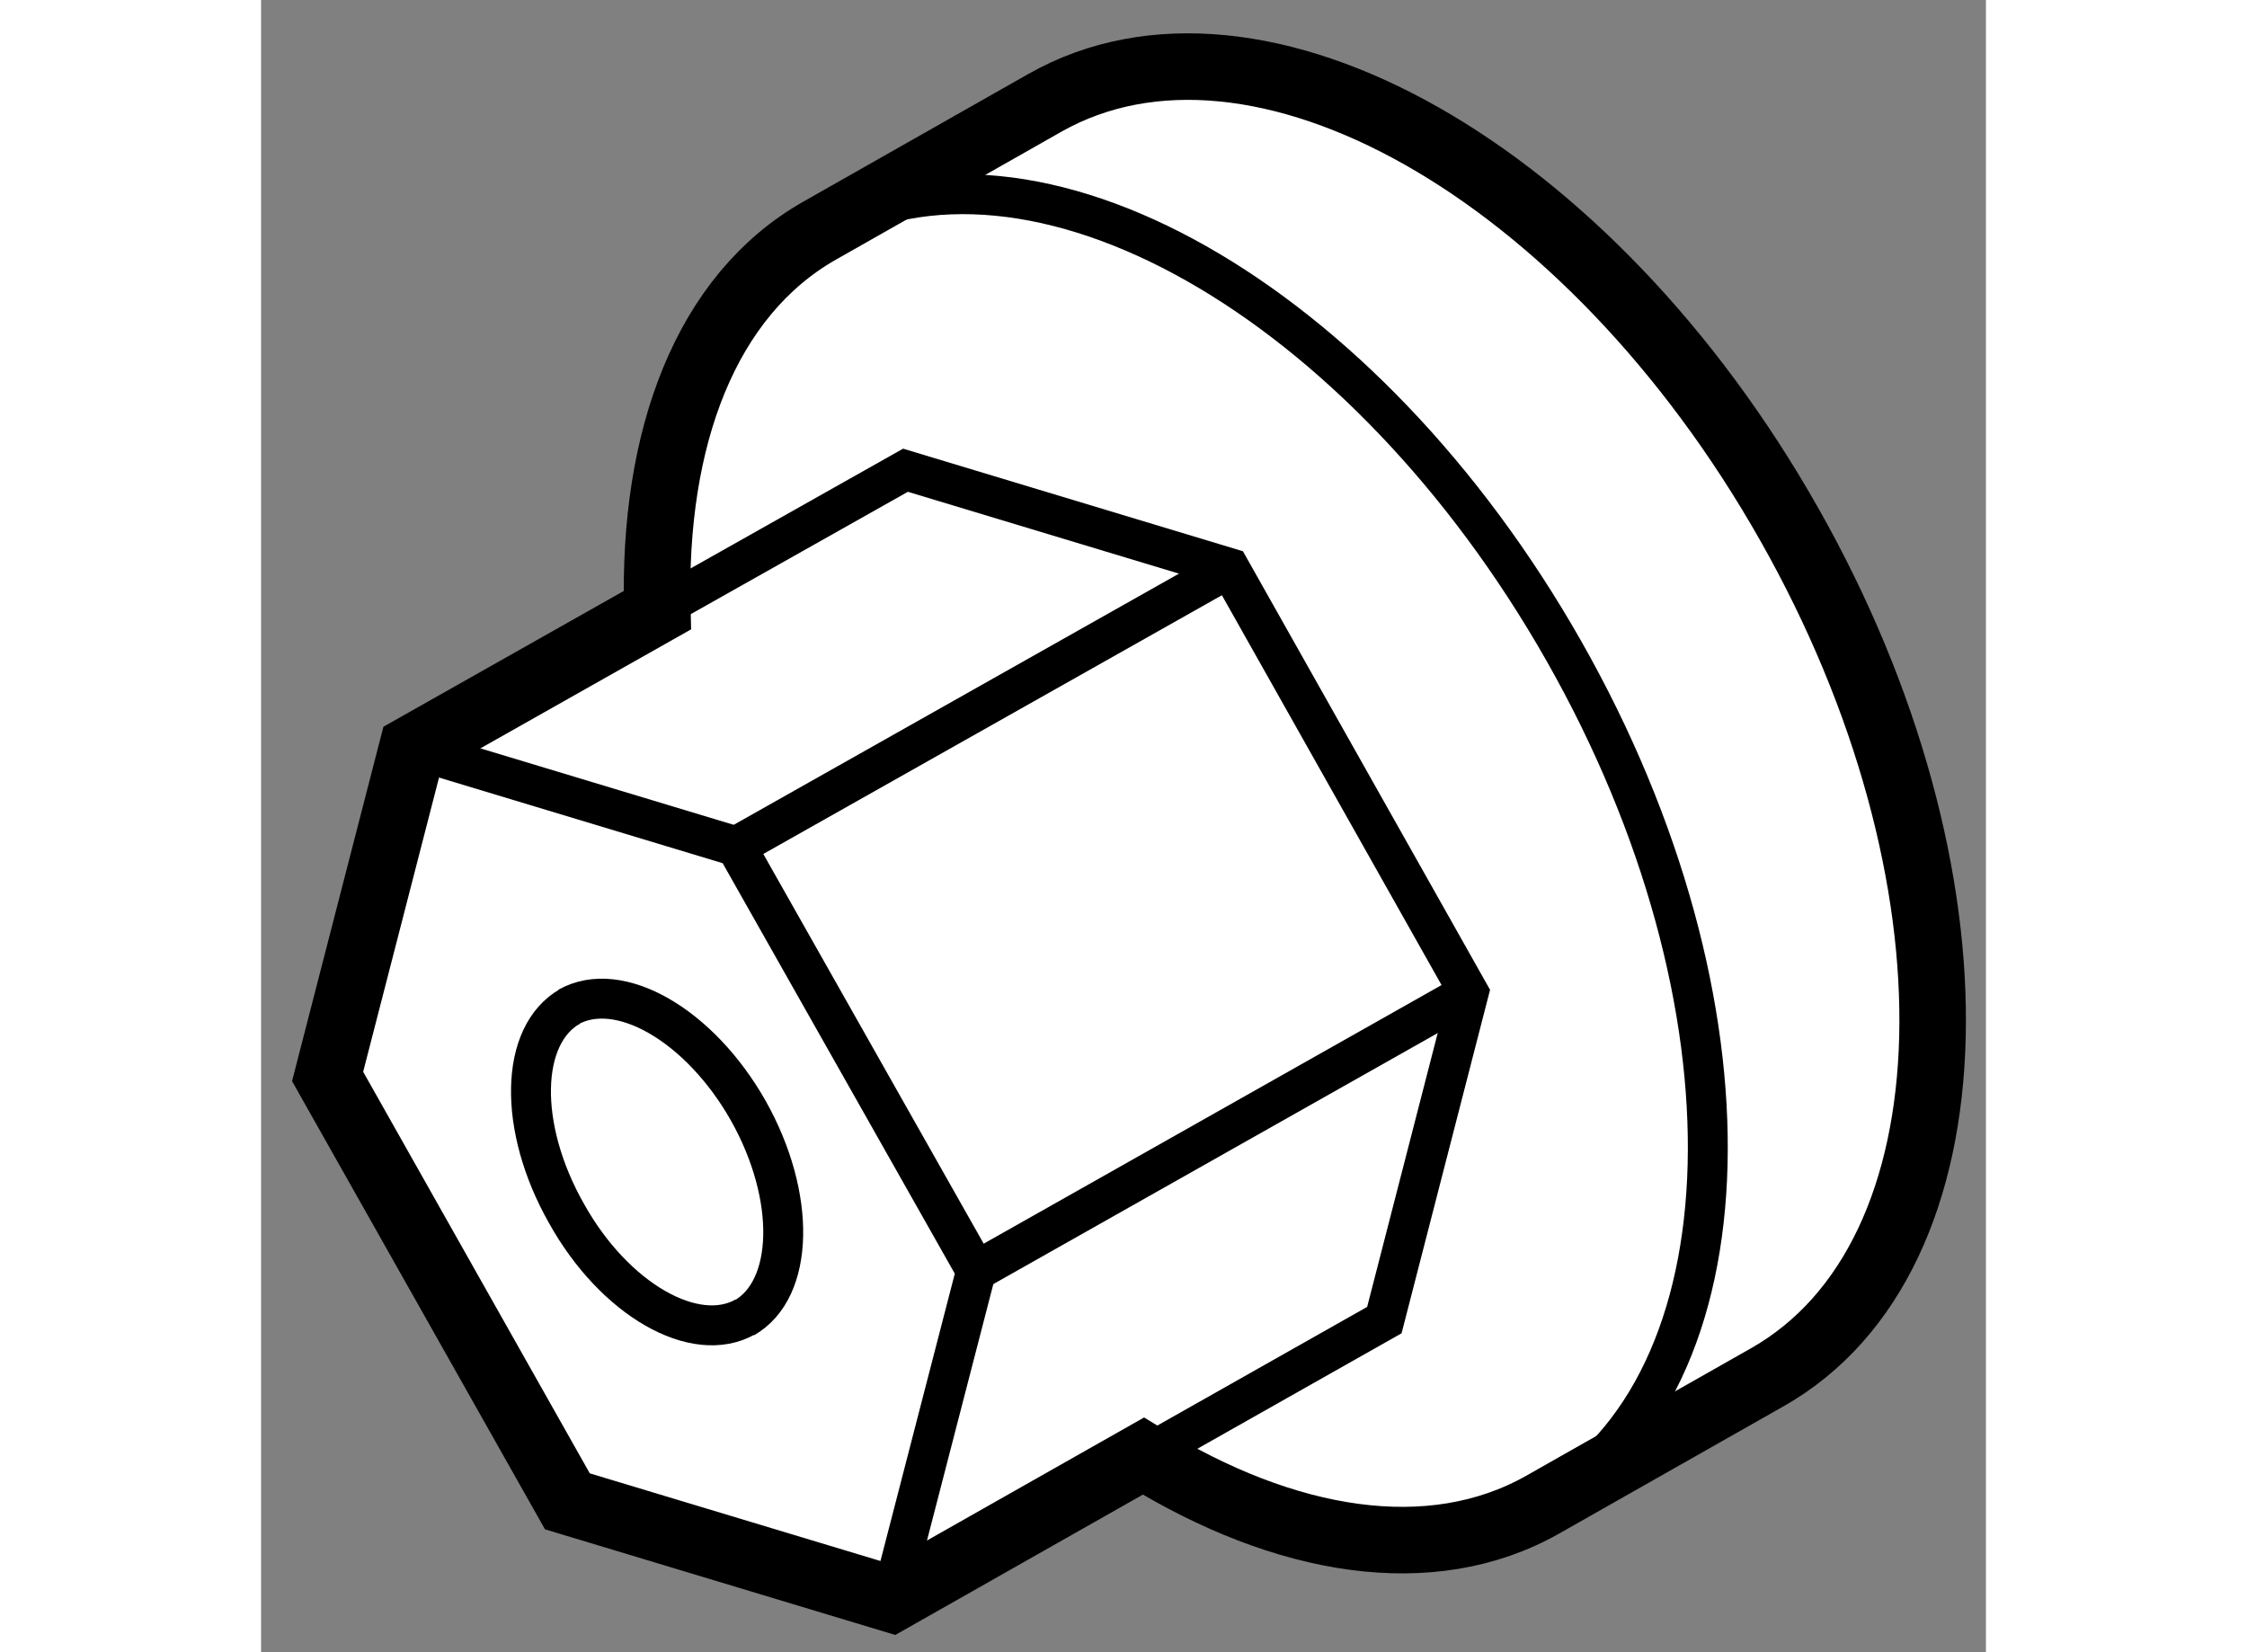 <?xml version="1.0" encoding="utf-8"?>
<!-- Generator: Adobe Illustrator 15.1.0, SVG Export Plug-In . SVG Version: 6.00 Build 0)  -->
<!DOCTYPE svg PUBLIC "-//W3C//DTD SVG 1.1//EN" "http://www.w3.org/Graphics/SVG/1.1/DTD/svg11.dtd">
<svg version="1.1" xmlns="http://www.w3.org/2000/svg" xmlns:xlink="http://www.w3.org/1999/xlink" x="0px" y="0px" width="244.8px"
	 height="180px" viewBox="16.596 142.616 12.963 12.417" enable-background="new 0 0 244.8 180" xml:space="preserve">
	
<rect x="16.596" y="142.616" width="12.963" height="12.417" fill="#808080" stroke="none"/>
	
<g><path fill="#FFFFFF" stroke="#000000" stroke-width="0.5" d="M27.917,152.966c1.593-0.904,1.66-3.771,0.162-6.413
				c-1.502-2.652-3.997-4.066-5.591-3.165l-1.692,0.96c-0.858,0.486-1.257,1.559-1.222,2.854l-1.843,1.041l-0.635,2.463l1.802,3.193
				l2.434,0.734l1.895-1.074c1.065,0.656,2.159,0.84,2.999,0.366L27.917,152.966z"></path><path fill="none" stroke="#000000" stroke-width="0.3" d="M26.226,153.925c1.593-0.904,1.663-3.772,0.162-6.415
				c-1.503-2.648-3.997-4.066-5.592-3.162"></path><path fill="none" stroke="#000000" stroke-width="0.3" d="M20.226,152.521c0.378-0.215,0.395-0.911,0.032-1.557
					c-0.365-0.645-0.973-0.995-1.354-0.779"></path><path fill="none" stroke="#000000" stroke-width="0.3" d="M18.92,150.178c-0.382,0.214-0.396,0.91-0.029,1.557
					c0.359,0.646,0.967,0.994,1.346,0.777"></path><polyline fill="none" stroke="#000000" stroke-width="0.3" points="17.731,148.242 20.166,148.977 21.97,152.167 21.332,154.633 
								"></polyline><line fill="none" stroke="#000000" stroke-width="0.3" x1="25.672" y1="150.076" x2="21.97" y2="152.167"></line><line fill="none" stroke="#000000" stroke-width="0.3" x1="23.874" y1="146.885" x2="20.166" y2="148.977"></line><polyline fill="none" stroke="#000000" stroke-width="0.3" points="19.636,147.166 21.439,146.15 23.874,146.885 25.672,150.076 
				25.038,152.537 23.342,153.496 		"></polyline></g>


</svg>